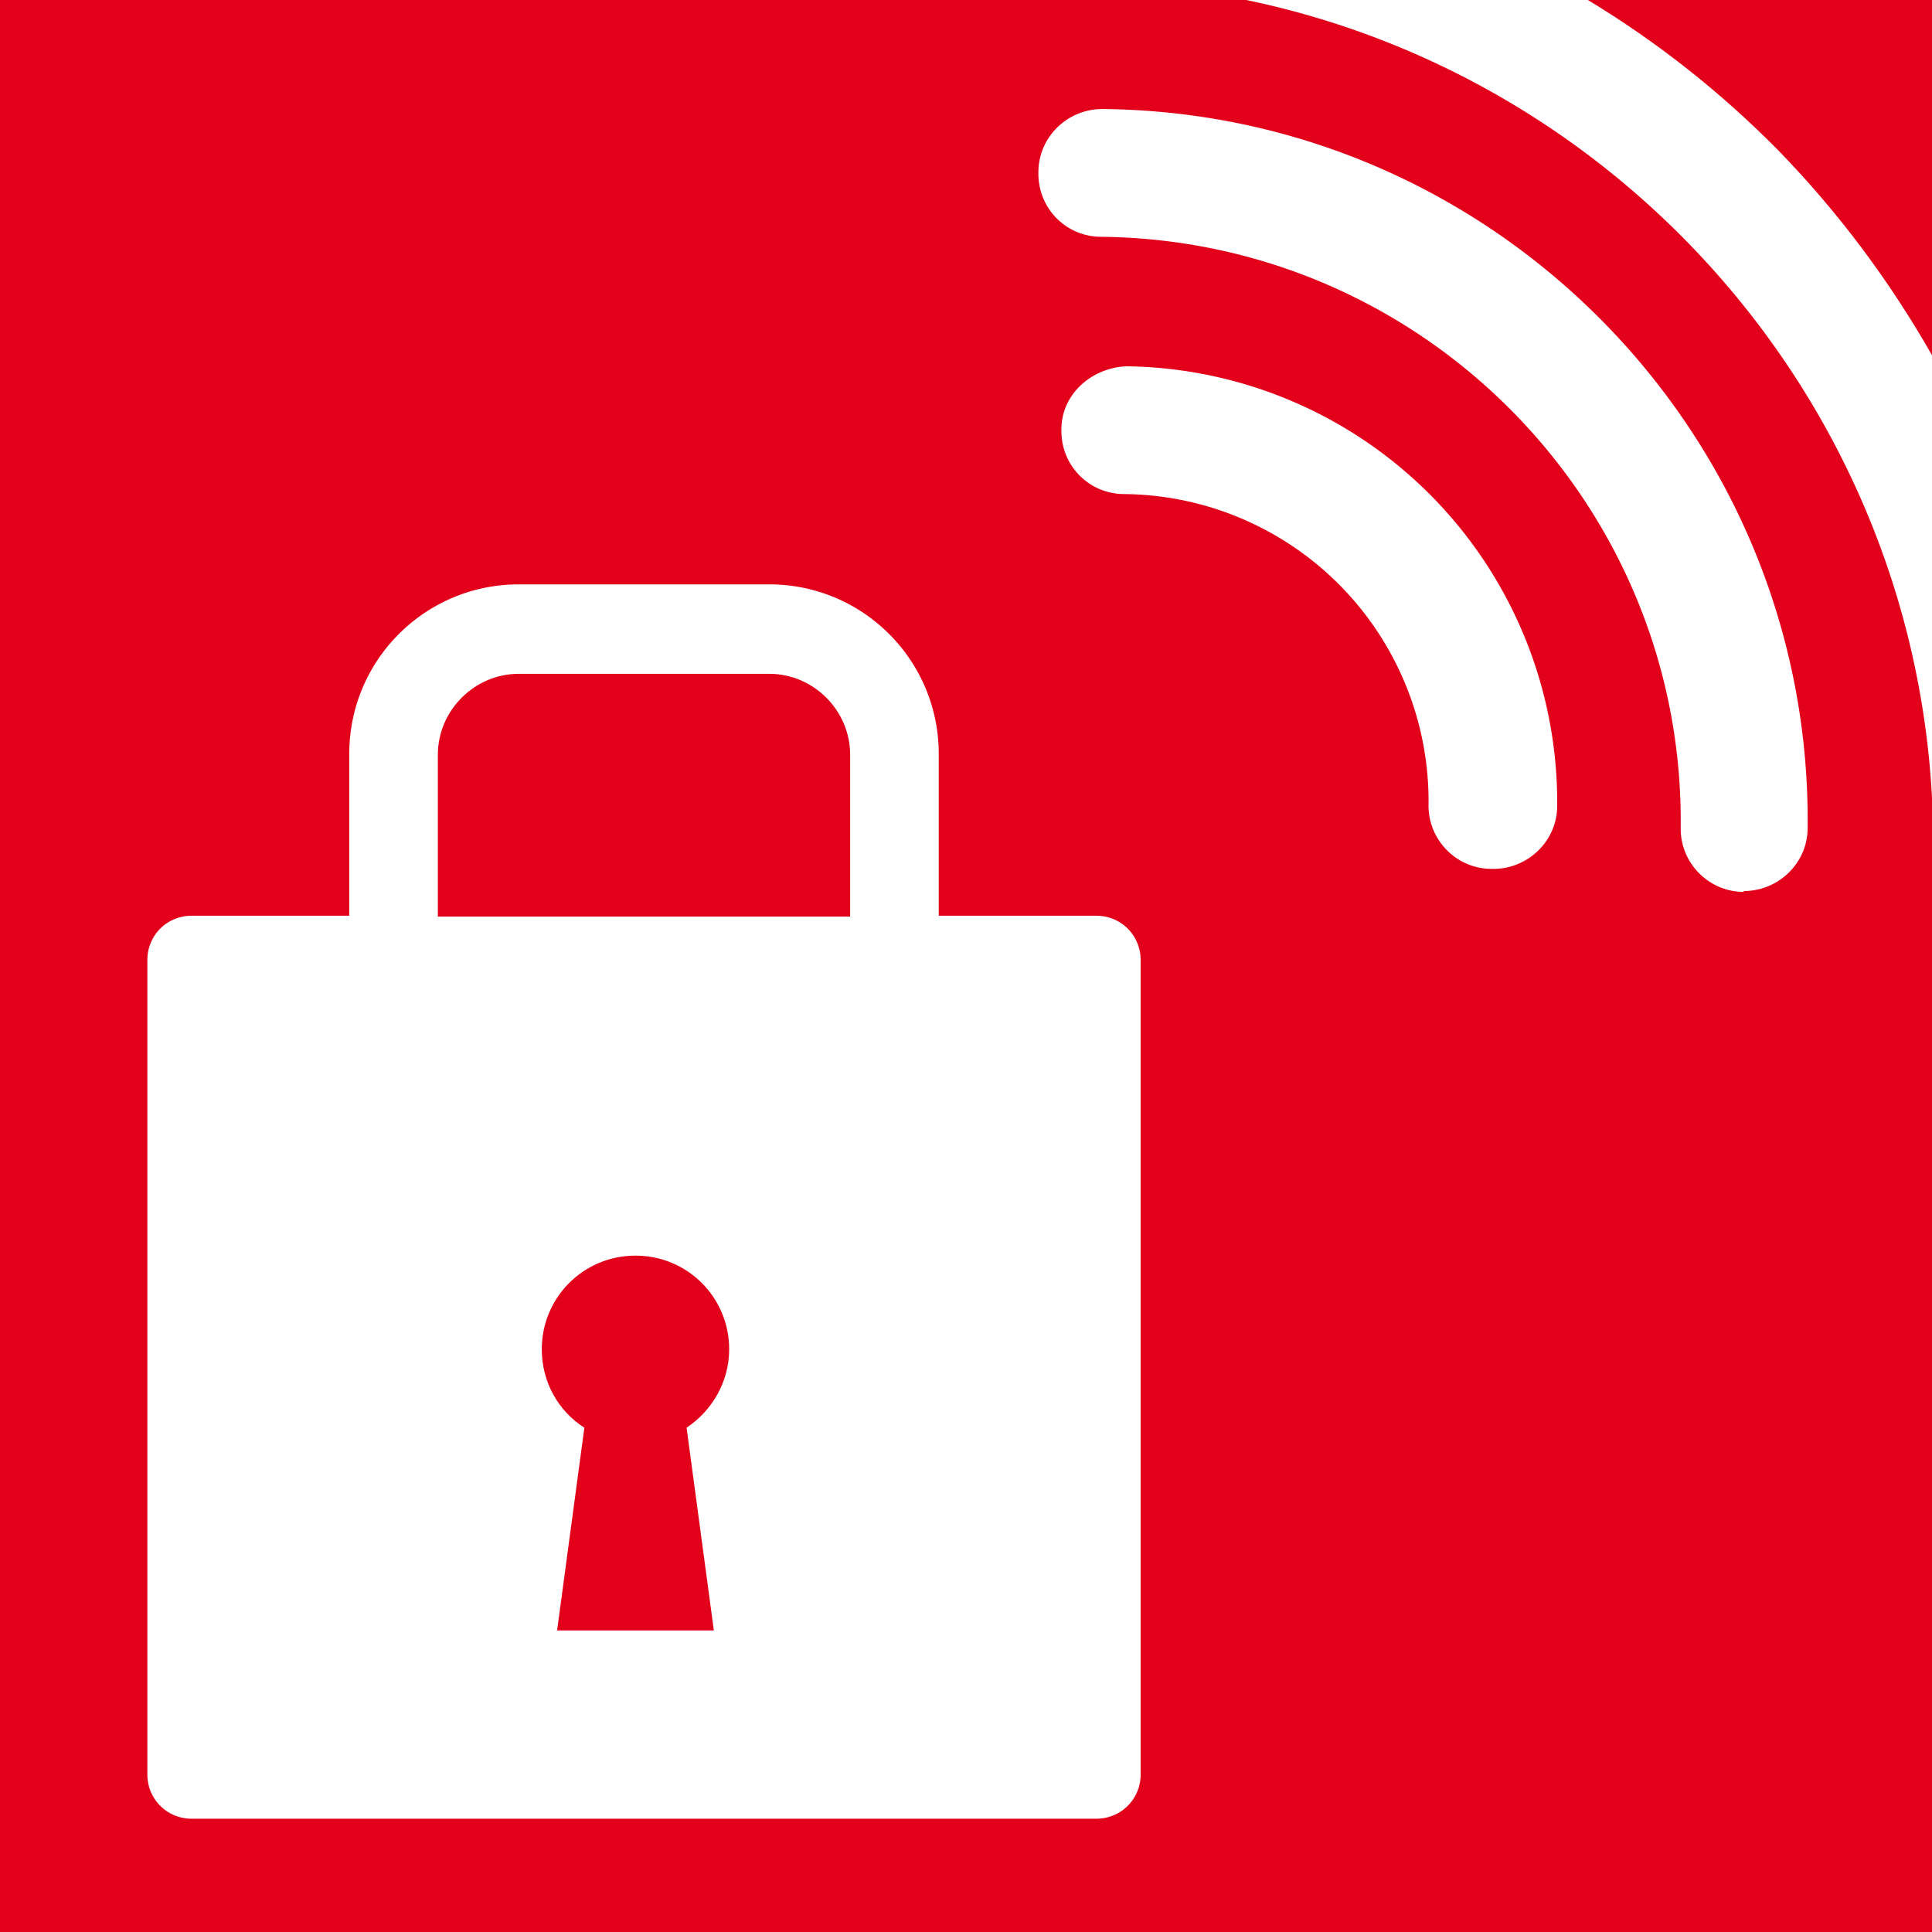 <svg xmlns="http://www.w3.org/2000/svg" viewBox="0 0 22.68 22.68"><path fill="#e2001a" d="M9.03 7.91H6.09c-.52 0-.95.43-.95.95v1.9h4.84v-1.9c0-.52-.43-.95-.95-.95Zm-.47 7.93c0-.61-.49-1.1-1.1-1.1-.61 0-1.1.49-1.1 1.1 0 .39.2.73.5.92l-.32 2.38h1.84l-.32-2.38c.3-.2.5-.54.5-.92zM20.88 1.77c.71.73 1.31 1.54 1.8 2.4V0h-4.04c.81.49 1.56 1.08 2.24 1.77z"/><path fill="#e2001a" d="M14.63 0H0v22.68h22.68V9.36C22.43 4.74 19.06.92 14.63 0Zm-1.24 20.83c0 .29-.23.52-.52.52H2.25c-.29 0-.52-.23-.52-.52v-9.56c0-.29.23-.52.52-.52H4.1v-1.9c0-1.1.89-1.99 1.99-1.99h2.94c1.1 0 1.99.89 1.99 1.99v1.9h1.85c.29 0 .52.23.52.52zm4.12-10.63c-.41 0-.75-.34-.74-.76A3.606 3.606 0 0 0 13.2 5.8c-.42 0-.75-.34-.74-.76 0-.41.35-.72.76-.74a5.12 5.12 0 0 1 5.06 5.16c0 .41-.34.74-.75.74zm2.96.27c-.41 0-.75-.34-.74-.76.04-3.78-3.01-6.89-6.8-6.93-.42 0-.75-.34-.74-.76 0-.41.34-.74.75-.74 4.61.04 8.33 3.83 8.28 8.44 0 .41-.34.74-.75.74z"/></svg>